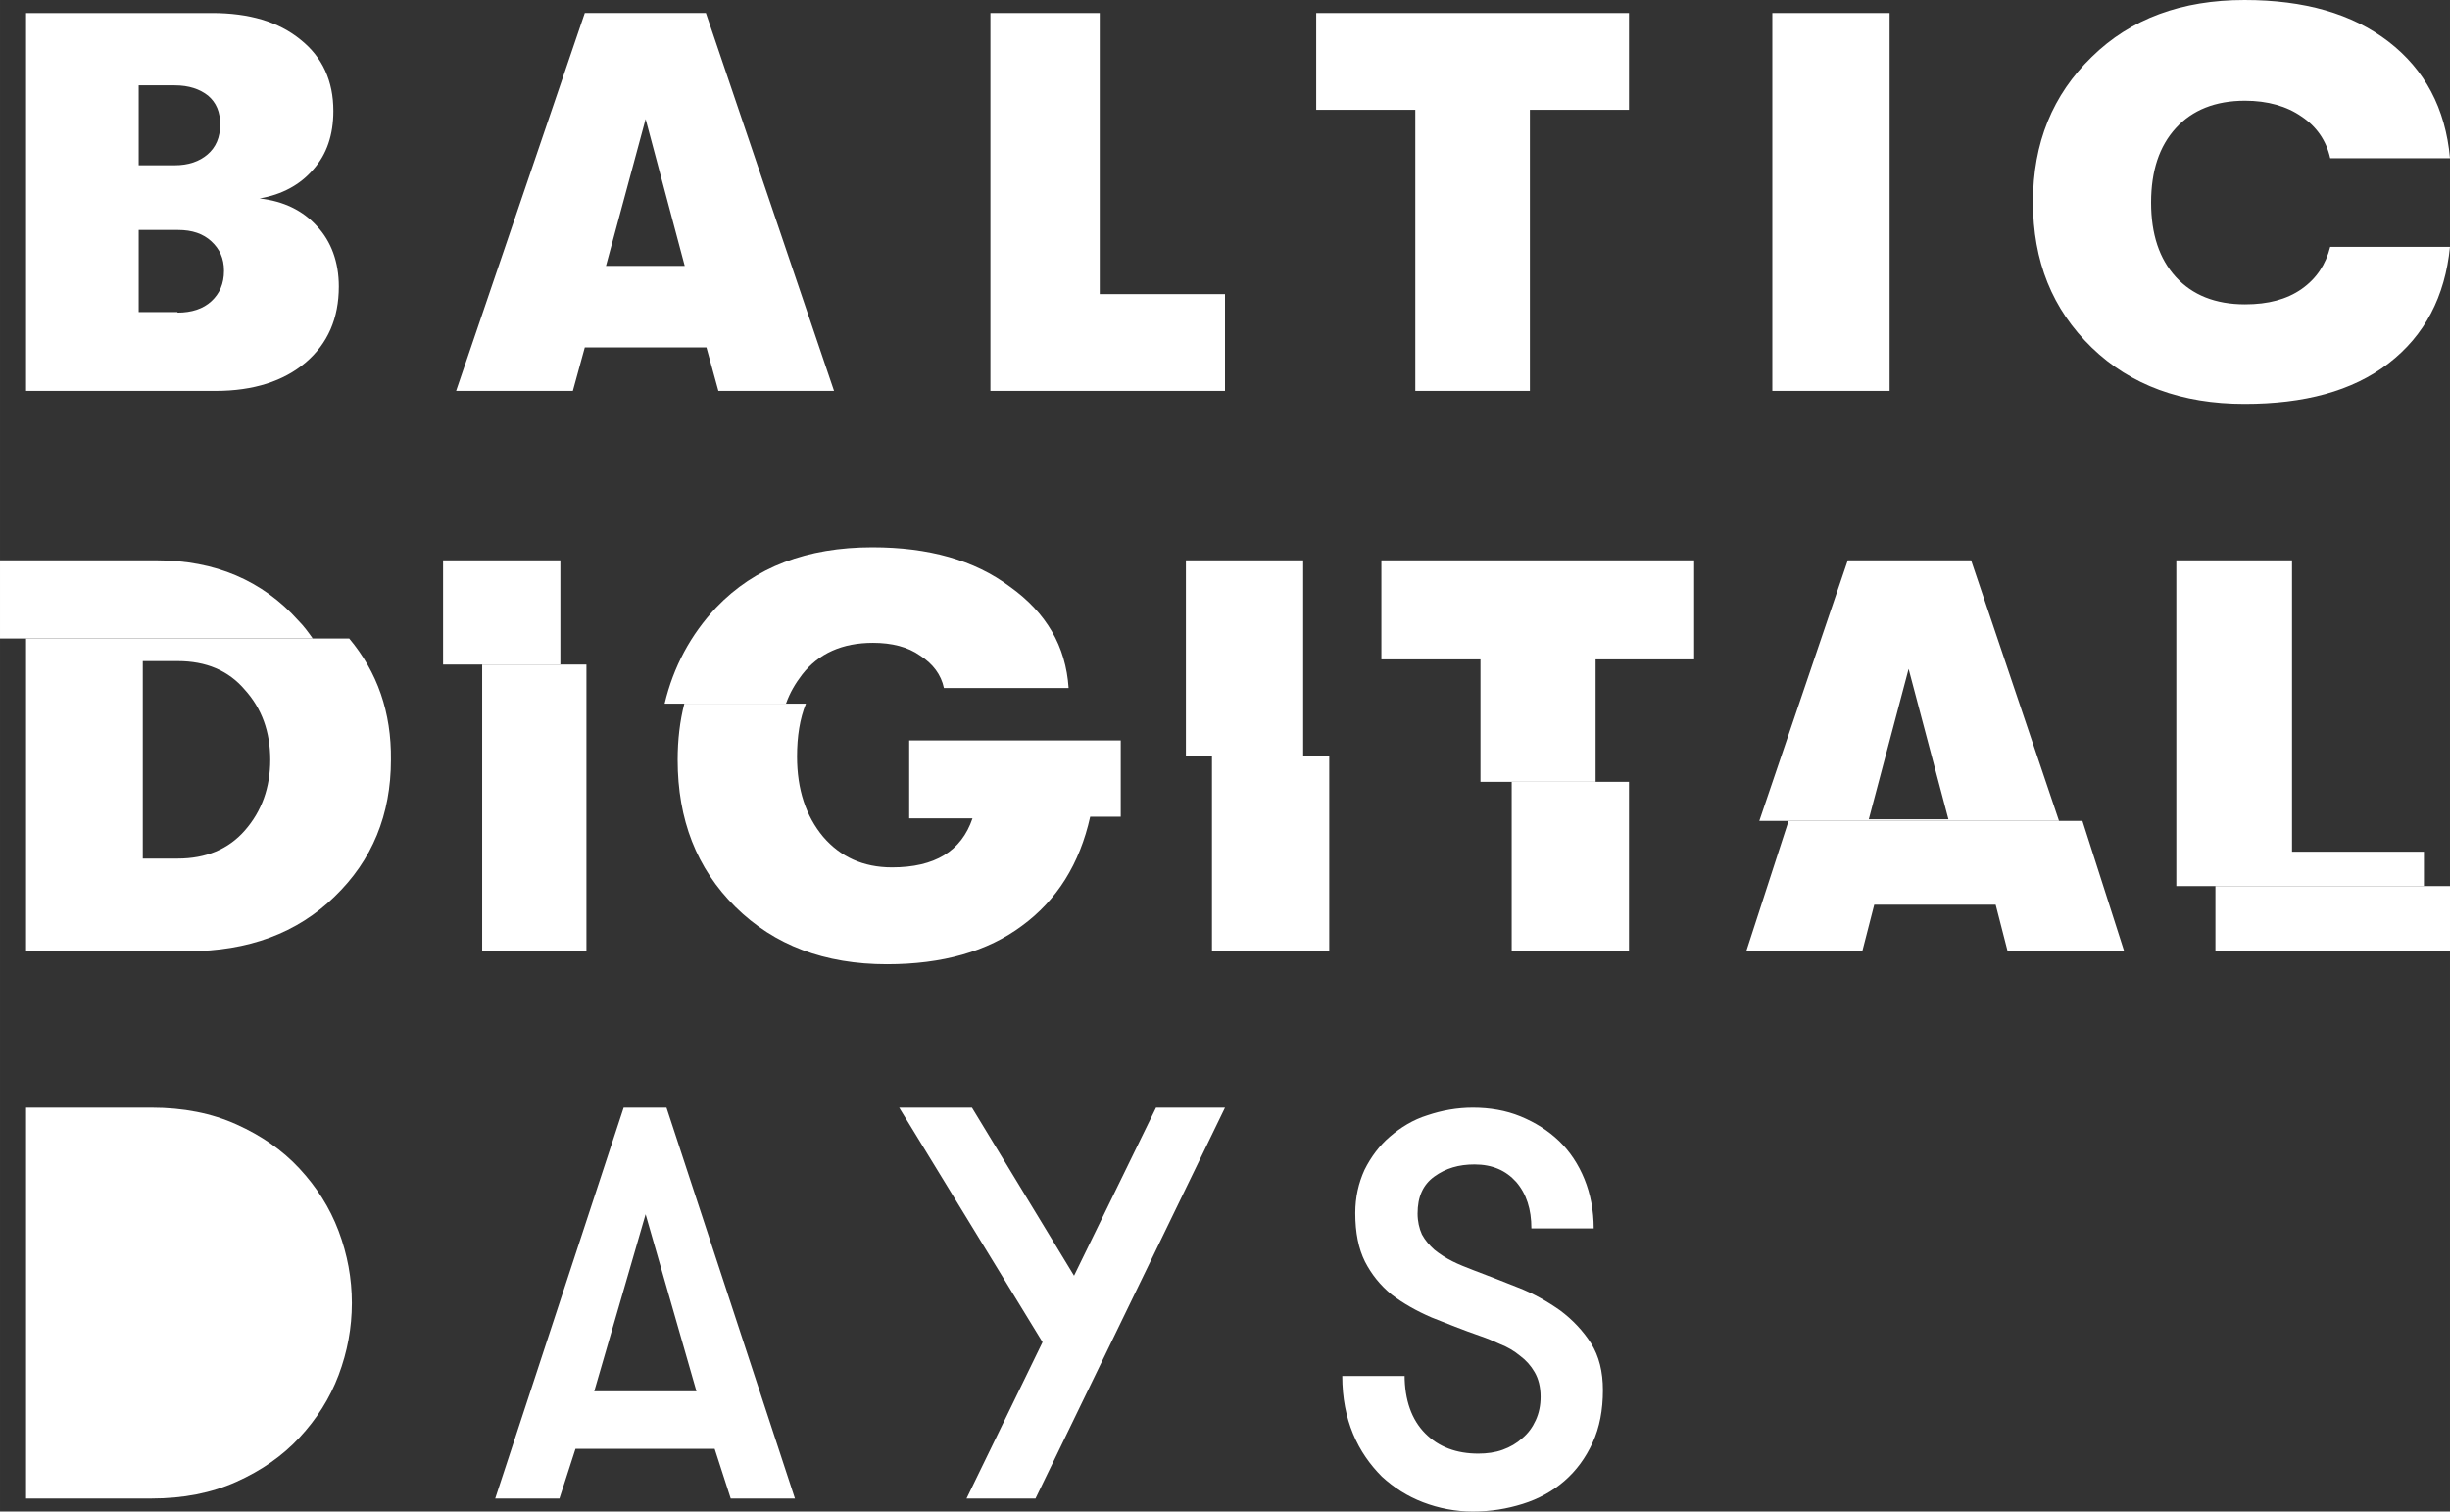 <?xml version="1.0" encoding="UTF-8"?> <!-- Creator: CorelDRAW 2018 (64-Bit) --> <svg xmlns="http://www.w3.org/2000/svg" xmlns:xlink="http://www.w3.org/1999/xlink" xml:space="preserve" width="102.556mm" height="63.279mm" style="shape-rendering:geometricPrecision; text-rendering:geometricPrecision; image-rendering:optimizeQuality; fill-rule:evenodd; clip-rule:evenodd" viewBox="0 0 10255.58 6327.91"><rect x="0" y="0" width="10255.58" height="6327.91" fill="#333333" stroke="none"/> <defs> <style type="text/css"> <![CDATA[ .fil0 {fill:white} ]]> </style> </defs> <g id="Слой_x0020_1">  <g id="_2301984991360"> <path class="fil0" d="M1086.45 830.75c100.71,11.38 180.82,50.08 240.33,116.09 59.51,63.73 91.55,150.23 91.55,252.66 0,132.02 -45.77,239.01 -139.62,318.67 -91.55,77.39 -217.44,118.37 -375.37,118.37l-794.23 0 0 -1581.99 778.21 0c155.64,0 279.24,36.42 370.79,111.54 91.56,72.84 137.33,172.99 137.33,298.18 0,100.16 -27.46,182.1 -84.69,245.84 -54.93,63.73 -130.46,104.71 -224.3,120.64zm-354.78 -473.46l-151.06 0 0 334.61 151.06 0c57.23,0 103,-15.93 137.34,-45.53 34.33,-29.59 52.64,-70.56 52.64,-125.19 0,-52.35 -16.02,-91.05 -50.36,-120.64 -34.33,-27.31 -80.11,-43.25 -139.62,-43.25zm11.45 951.47c59.51,0 107.57,-15.93 141.91,-47.8 34.33,-31.87 52.64,-72.84 52.64,-127.47 0,-52.35 -18.31,-91.05 -52.64,-122.92 -34.34,-31.87 -80.11,-47.8 -139.62,-47.8l-164.8 0 0 343.71 162.51 0 0 2.28z"></path> <path class="fil0" d="M3007.12 1636.54l-50.01 -182.1 -509.14 0 -50 182.1 -488.69 0 538.69 -1581.99 506.86 0 536.44 1581.99 -484.15 0zm-470.5 -523.54l329.58 0 -163.65 -614.58 -165.93 614.58z"></path> <polygon class="fil0" points="4145.87,1636.54 4145.87,54.55 4603.5,54.55 4603.5,1231.37 5127.79,1231.37 5127.79,1636.54 "></polygon> <polygon class="fil0" points="5924.43,1636.54 5924.43,459.72 5509.64,459.72 5509.64,54.55 6818.88,54.55 6818.88,459.72 6404.09,459.72 6404.09,1636.54 "></polygon> <polygon class="fil0" points="7418.93,1636.54 7418.93,54.55 7909.88,54.55 7909.88,1636.54 "></polygon> <path class="fil0" d="M9395.4 1691.08c-262.17,0 -476.06,-77.9 -639.36,-236.01 -165.6,-160.41 -246.09,-362.05 -246.09,-609.53 0,-247.47 82.79,-449.12 246.09,-607.23 163.3,-160.4 377.19,-238.31 639.36,-238.31 250.69,0 450.79,57.29 602.59,174.15 151.79,116.86 239.18,279.55 257.59,488.08l-501.38 0c-16.11,-73.33 -57.5,-132.91 -119.59,-174.15 -62.1,-43.54 -142.61,-66.46 -236.91,-66.46 -124.19,0 -220.79,38.96 -289.76,114.58 -69.01,75.61 -103.51,178.73 -103.51,311.63 0,132.91 34.5,236.02 103.51,311.64 68.97,75.62 165.57,114.57 289.76,114.57 96.6,0 174.81,-20.62 236.91,-64.16 62.09,-43.54 101.17,-103.11 119.59,-176.44l501.38 0c-20.71,208.52 -105.8,371.21 -257.59,488.08 -151.8,116.86 -354.2,169.56 -602.59,169.56z"></path> <path class="fil0" d="M5879.61 5755.83c0,105.25 29.47,187.64 86.17,244.85 56.7,57.2 131.58,84.66 222.3,84.66 36.28,0 70.3,-4.57 102.05,-16 31.78,-11.46 58.98,-27.47 81.68,-48.08 24.95,-20.58 43.1,-45.77 56.7,-75.51 13.6,-29.74 20.4,-61.78 20.4,-98.4 0,-41.19 -9.05,-75.51 -24.95,-102.97 -15.87,-27.47 -36.27,-50.35 -61.22,-68.66 -24.95,-20.59 -52.18,-36.6 -81.65,-48.05 -29.51,-13.73 -56.73,-25.16 -83.93,-34.32 -72.6,-25.16 -140.65,-52.62 -204.15,-77.81 -63.5,-27.47 -120.23,-59.48 -167.85,-96.1 -47.63,-38.92 -83.93,-84.67 -111.16,-137.32 -27.19,-54.9 -40.82,-121.26 -40.82,-203.65 0,-66.36 13.63,-125.86 38.58,-180.79 27.19,-54.9 63.5,-102.97 106.6,-139.57 45.35,-38.92 97.52,-70.96 156.5,-89.24 61.25,-20.61 124.75,-32.04 190.52,-32.04 70.33,0 138.38,11.43 199.63,36.62 61.23,25.16 115.68,59.48 161.03,102.97 45.37,43.47 81.65,98.4 106.62,160.18 24.95,61.78 38.55,130.44 38.55,205.95l-260.85 0c0,-80.09 -20.4,-144.17 -63.5,-194.52 -43.1,-48.05 -99.8,-73.21 -174.65,-73.21 -65.8,0 -120.23,16.01 -167.85,50.33 -47.65,34.34 -70.33,84.66 -70.33,155.6 0,32.04 6.8,61.8 18.15,86.97 13.6,25.16 31.75,45.77 52.18,64.08 22.67,18.31 47.62,34.31 74.85,48.05 27.2,13.73 56.7,25.16 86.17,36.61 61.25,22.89 124.75,48.05 188.28,73.21 65.78,25.19 124.75,59.51 176.93,96.13 52.15,38.89 95.25,84.66 129.27,137.29 34.03,54.93 49.9,119.01 49.9,196.8 0,82.39 -13.6,155.6 -43.1,219.68 -29.47,64.08 -68.02,116.71 -117.92,160.18 -49.9,43.5 -108.88,75.51 -174.68,96.12 -65.77,20.59 -133.83,32.04 -208.68,32.04 -72.57,0 -142.9,-13.73 -208.67,-38.92 -65.78,-25.16 -122.48,-61.78 -172.38,-107.55 -49.9,-50.32 -90.72,-107.55 -120.23,-178.49 -29.47,-70.93 -45.35,-151.02 -45.35,-242.54l260.86 0 0 -4.58z"></path> <polygon class="fil0" points="4334.52,6273.36 4045.86,6273.36 4364.07,5618.75 3764,4636.83 4068.59,4636.83 4495.92,5340.54 4839.13,4636.83 5127.79,4636.83 "></polygon> <path class="fil0" d="M3058.76 6273.36l-67.23 -208.07 -582.52 0 -67.22 208.07 -268.86 0 537.72 -1636.53 179.24 0 537.7 1636.53 -268.83 0zm-356.26 -1189.99l-215.07 741.12 427.93 0 -212.86 -741.12z"></path> <path class="fil0" d="M633.81 4636.83c134.07,0 251.95,23.36 355.97,70.14 104.02,46.75 191.86,107.53 263.51,184.68 71.66,77.15 127.13,163.64 164.12,261.86 36.98,98.18 55.47,198.7 55.47,301.57 0,102.87 -18.49,203.41 -55.47,301.6 -36.99,98.19 -92.46,184.7 -164.12,261.86 -71.65,77.12 -159.49,137.92 -263.51,184.68 -104.02,46.75 -221.9,70.14 -355.97,70.14l-524.7 0 0 -1636.53 524.7 0z"></path> <polygon class="fil0" points="8717.04,3436.71 7486.87,3436.71 7309.84,3982.22 7795.52,3982.22 7845.48,3787.57 8353.87,3787.57 8403.83,3982.22 8891.8,3982.22 "></polygon> <polygon class="fil0" points="6818.88,3273.03 6327.92,3273.03 6327.92,3982.2 6818.88,3982.2 "></polygon> <polygon class="fil0" points="5564.2,3163.95 5073.24,3163.95 5073.24,3982.22 5564.2,3982.22 "></polygon> <path class="fil0" d="M4691.39 3092.63l0 326.35 -127.85 0c-44.16,198.15 -139.46,349.7 -285.88,456.93 -144.09,107.24 -332.37,160.84 -564.78,160.84 -260.32,0 -471.83,-79.26 -634.51,-240.1 -162.69,-160.87 -241.73,-366 -241.73,-615.45 0,-83.92 9.32,-163.19 27.89,-235.45l509 0c-25.56,62.95 -37.18,137.54 -37.18,221.45 0,137.56 37.18,249.45 109.25,335.7 72.05,83.93 167.35,128.22 288.18,128.22 178.99,0 290.54,-67.6 337.03,-205.16l-264.95 0 0 -326.35 885.53 0 0 -6.98z"></path> <polygon class="fil0" points="2454.8,2782.11 2018.39,2782.11 2018.39,3982.22 2454.8,3982.22 "></polygon> <path class="fil0" d="M1461.78 2673l-1352.67 0 0 1309.22 677.51 0c252.6,0 457.98,-76.2 613.78,-228.6 158.17,-152.4 236.07,-344.03 236.07,-572.63 2.36,-198.59 -56.66,-367.13 -174.69,-507.99zm-436.73 803.53c-68.46,78.52 -162.89,117.76 -280.92,117.76l-146.36 0 0 -826.63 146.36 0c118.03,0 212.46,39.27 280.92,120.07 70.82,78.53 106.23,175.5 106.23,293.26 0,115.43 -35.41,214.73 -106.23,295.54z"></path> <polygon class="fil0" points="10255.58,3709.46 9273.67,3709.46 9273.67,3982.2 10255.58,3982.2 "></polygon> <path class="fil0" d="M8250.98 2345.7l-516.23 0 -370.36 1091.02 1254.65 0 -368.06 -1091.02zm-428.26 1084.03l166.69 -629.43 166.66 629.43 -333.35 0z"></path> <polygon class="fil0" points="7091.64,2345.7 7091.64,2760.44 6679.15,2760.44 6679.15,3273.06 6197.19,3273.06 6197.19,2760.44 5782.4,2760.44 5782.4,2345.7 "></polygon> <polygon class="fil0" points="5455.08,2345.7 4964.12,2345.7 4964.12,3163.95 5455.08,3163.95 "></polygon> <path class="fil0" d="M4473.19 2880.3l-521.95 0c-11.61,-55.78 -46.4,-101.84 -99.74,-135.79 -51.04,-36.35 -118.33,-53.34 -197.2,-53.34 -127.58,0 -227.33,43.66 -296.91,133.35 -27.84,36.38 -51.04,75.17 -67.29,121.23l-507.99 0c37.1,-155.17 109.01,-288.52 215.72,-402.47 162.39,-169.71 380.43,-252.14 654.17,-252.14 234.29,0 426.83,53.33 575.28,164.86 153.12,109.1 234.29,249.72 245.91,424.3z"></path> <polygon class="fil0" points="2345.7,2345.7 1854.74,2345.7 1854.74,2782.11 2345.7,2782.11 "></polygon> <path class="fil0" d="M1249.82 2598.84c-150.8,-168.77 -349.58,-253.15 -594.06,-253.15l-655.76 0 0 327.31 1309.23 0c-18.28,-25.56 -36.56,-51.15 -59.41,-74.16z"></path> <polygon class="fil0" points="10146.47,3565.53 10146.47,3709.46 9110,3709.46 9110,2345.7 9594.31,2345.7 9594.31,3565.53 "></polygon> </g> </g> </svg> 